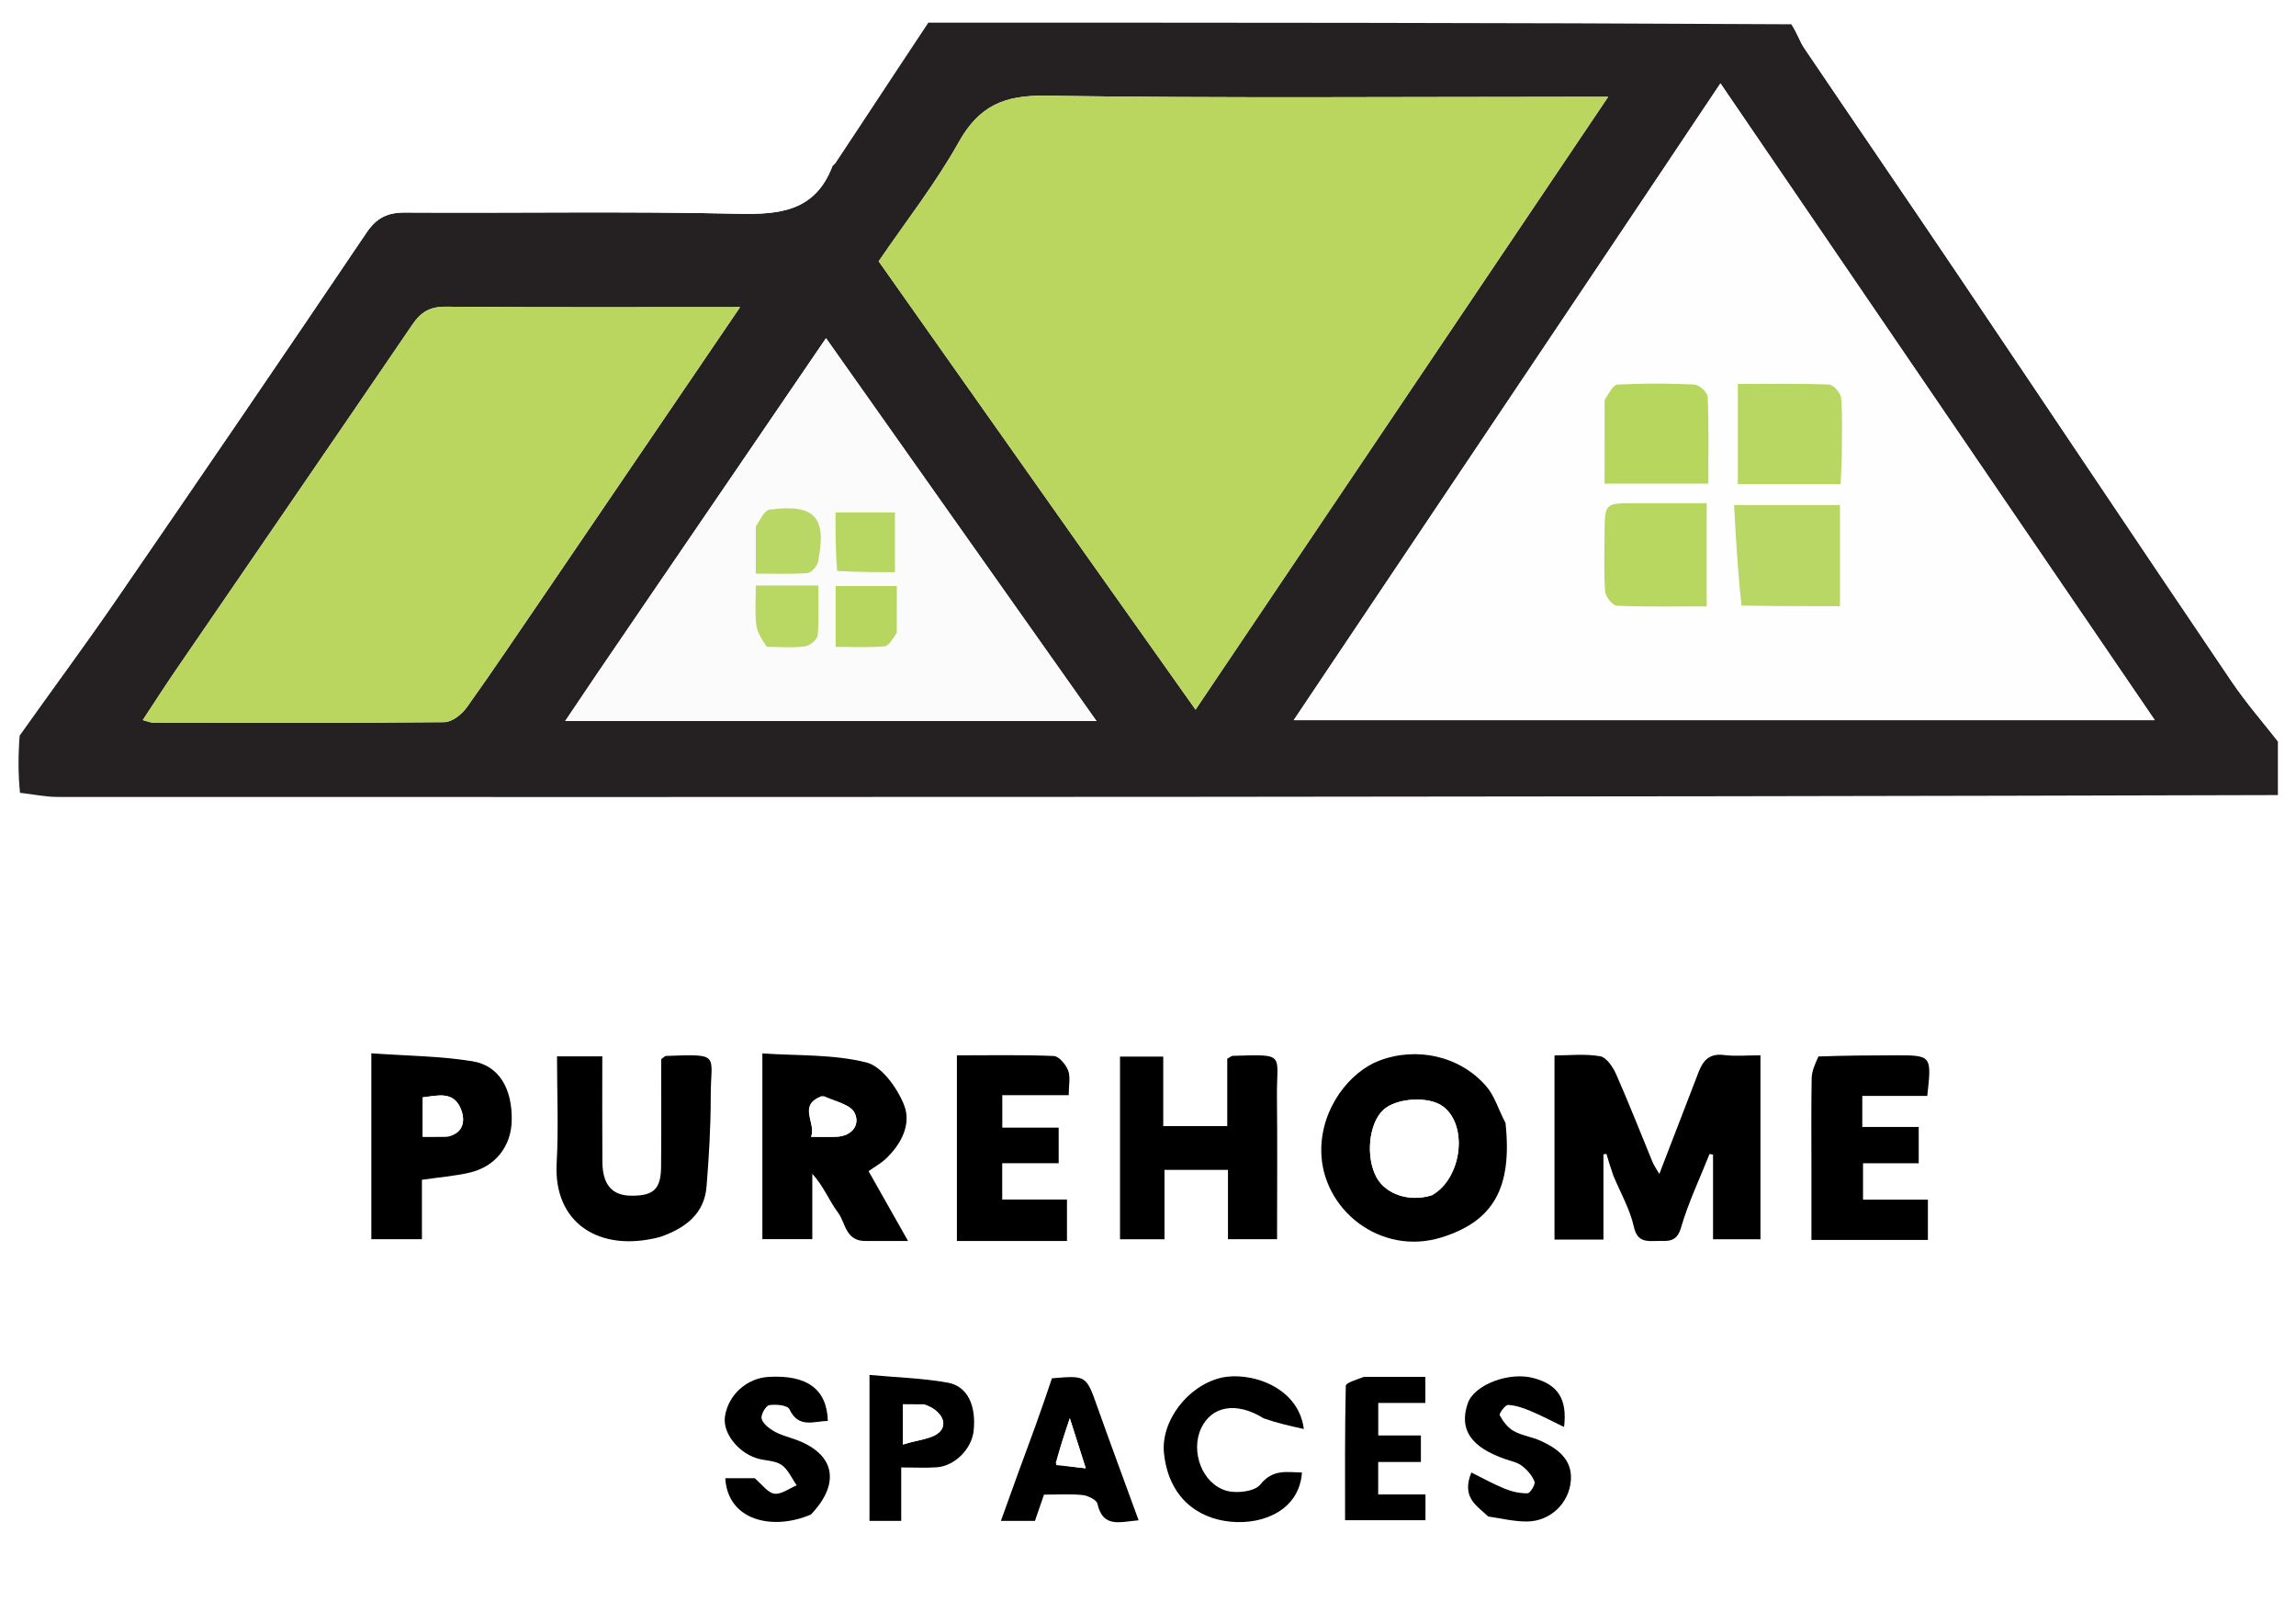 <svg width="507" height="356" viewBox="0 0 507 356" fill="none" xmlns="http://www.w3.org/2000/svg">
<g clip-path="url(#clip0_486_5536)" filter="url(#filter0_d_486_5536)">
<path d="M504 172C504 230.97 504 289.939 504 348.955C337.449 348.955 170.898 348.955 4 348.955C4 289.979 4 230.958 4.417 171.512C7.454 171.389 10.075 171.955 12.697 171.956C176.465 172 340.232 171.998 504 172ZM356.474 255.972C357.961 259.586 359.95 263.089 360.784 266.848C361.538 270.245 363.539 270.054 365.885 269.99C368.11 269.929 370.202 270.49 371.19 267.085C372.808 261.509 375.353 256.201 377.507 250.78C377.762 250.833 378.017 250.885 378.272 250.938C378.272 257.201 378.272 263.464 378.272 269.612C382.049 269.612 385.433 269.612 388.742 269.612C388.742 255.96 388.742 242.697 388.742 229C385.867 229 383.212 229.258 380.629 228.934C377.49 228.541 376.066 230.144 375.091 232.677C372.269 240 369.447 247.323 366.411 255.203C365.696 253.961 365.222 253.313 364.924 252.592C362.254 246.134 359.717 239.617 356.895 233.227C356.187 231.625 354.759 229.464 353.366 229.215C350.061 228.624 346.579 229.025 343.263 229.025C343.263 243.049 343.263 256.311 343.263 269.68C346.916 269.68 350.298 269.68 354.07 269.68C354.07 263.202 354.07 257.031 354.07 250.861C354.291 250.831 354.511 250.8 354.731 250.77C355.182 252.276 355.633 253.783 356.474 255.972ZM191.795 270C194.414 270 197.033 270 200.517 270C197.38 264.454 194.624 259.581 191.797 254.583C193.25 253.552 194.553 252.833 195.603 251.844C199.062 248.586 201.322 244.141 199.615 239.921C198.101 236.179 194.728 231.436 191.312 230.578C183.976 228.738 176.082 229.117 168.346 228.582C168.346 242.986 168.346 256.368 168.346 269.594C172.086 269.594 175.472 269.594 179.373 269.594C179.373 264.514 179.373 259.842 179.373 255.17C181.895 257.918 183.094 261.142 185.079 263.773C186.762 266.003 186.653 270.157 191.795 270ZM332.174 243.61C330.89 241.013 330.066 238.02 328.237 235.891C322.401 229.103 312.761 227.025 304.486 230.214C298.137 232.66 291.756 240.507 291.759 249.963C291.765 262.984 304.835 273.431 318.366 269.191C329.772 265.617 333.974 258.289 332.174 243.61ZM271 239.404C271 241.167 271 242.929 271 244.628C265.968 244.628 261.59 244.628 256.867 244.628C256.867 239.325 256.867 234.389 256.867 229.294C253.463 229.294 250.416 229.294 247.321 229.294C247.321 242.961 247.321 256.332 247.321 269.623C250.699 269.623 253.748 269.623 257.14 269.623C257.14 264.317 257.14 259.384 257.14 254.298C261.879 254.298 266.258 254.298 271.161 254.298C271.161 259.644 271.161 264.701 271.161 269.6C275.078 269.6 278.459 269.6 282 269.6C282 258.896 282.089 248.59 281.974 238.287C281.866 228.595 284.165 228.761 272.203 229.117C271.925 229.125 271.654 229.402 271 229.762C271 232.525 271 235.485 271 239.404ZM146.193 269.024C151.474 267.113 155.534 263.957 156.021 257.959C156.554 251.389 156.947 244.788 156.939 238.2C156.926 228.73 159.372 228.696 147.082 229.139C146.815 229.148 146.559 229.474 145.999 229.855C145.999 237.635 146.05 245.612 145.981 253.588C145.938 258.557 144.333 260.037 139.397 259.999C135.155 259.967 133.057 257.591 133.017 252.504C132.955 244.742 133 236.979 133 229.236C129.354 229.236 126.414 229.236 123 229.236C123 237.251 123.354 245.059 122.921 252.823C122.185 266.007 132.324 272.666 146.193 269.024ZM82 240.52C82 250.262 82 260.004 82 269.606C86.07 269.606 89.452 269.606 93.168 269.606C93.168 264.941 93.168 260.669 93.168 256.483C96.89 255.945 100.311 255.674 103.622 254.922C109.387 253.612 112.894 249.105 113 243.356C113.128 236.404 110.229 231.262 104.306 230.311C97.094 229.155 89.703 229.112 82 228.559C82 232.925 82 236.226 82 240.52ZM401.123 229.442C400.749 230.987 400.079 232.526 400.051 234.076C399.931 240.73 400 247.387 400 254.042C400 259.293 400 264.544 400 269.767C408.994 269.767 417.255 269.767 425.716 269.767C425.716 266.817 425.716 264.103 425.716 260.869C420.712 260.869 415.979 260.869 411.39 260.869C411.39 257.95 411.39 255.565 411.39 252.841C415.715 252.841 419.654 252.841 423.688 252.841C423.688 250.094 423.688 247.711 423.688 244.818C419.317 244.818 415.248 244.818 411.229 244.818C411.229 242.357 411.229 240.416 411.229 237.964C416.177 237.964 420.92 237.964 425.58 237.964C426.567 229.001 426.567 228.991 418.446 229.003C412.956 229.011 407.466 229.05 401.123 229.442ZM226.464 270C229.56 270 232.655 270 235.609 270C235.609 266.604 235.609 263.892 235.609 260.842C230.619 260.842 226.015 260.842 221.307 260.842C221.307 258.1 221.307 255.719 221.307 252.824C225.667 252.824 229.734 252.824 233.775 252.824C233.775 250.03 233.775 247.759 233.775 244.973C229.501 244.973 225.427 244.973 221.326 244.973C221.326 242.403 221.326 240.356 221.326 237.802C226.377 237.802 231.111 237.802 235.993 237.802C235.993 235.629 236.42 233.807 235.867 232.359C235.36 231.032 233.833 229.202 232.691 229.155C225.607 228.861 218.505 229.007 211.302 229.007C211.302 242.913 211.302 256.278 211.302 270C216.224 270 220.851 270 226.464 270ZM228.505 310.995C226.042 317.837 223.579 324.679 221.017 331.795C223.738 331.795 226.167 331.795 228.538 331.795C229.225 329.799 229.845 327.998 230.532 326.001C233.445 326.001 236.277 325.809 239.062 326.092C240.248 326.212 242.138 327.144 242.333 328.016C243.551 333.449 247.321 332.002 251.429 331.665C248.317 323.129 245.272 314.943 242.349 306.714C239.852 299.683 239.914 299.662 232.287 300.315C231.184 303.581 230.049 306.942 228.505 310.995ZM279.131 309.542C281.942 310.173 284.754 310.805 287.912 311.513C286.696 301.963 275.755 298.731 269.589 300.211C262.229 301.977 256.277 309.82 257.034 316.895C258.052 326.404 264.195 331.246 271.741 331.976C279.25 332.702 286.942 329.193 287.496 321.119C284.166 321.052 281.059 320.301 278.295 323.777C277.073 325.314 273.099 325.792 270.834 325.144C265.43 323.6 262.849 316.442 265.229 311.358C267.536 306.431 273.008 305.392 279.131 309.542ZM179.369 330.09C185.825 323.291 184.237 316.794 175.388 313.743C173.854 313.214 172.242 312.784 170.861 311.975C169.759 311.331 168.438 310.302 168.18 309.214C167.974 308.349 169.099 306.373 169.862 306.243C171.311 305.998 173.899 306.263 174.304 307.122C176.352 311.468 179.699 309.754 182.798 309.739C182.612 302.716 178.2 299.512 169.733 300.001C164.895 300.281 160.801 303.985 160.084 308.733C159.563 312.177 162.671 316.463 166.925 317.914C168.759 318.54 170.998 318.393 172.522 319.4C174.01 320.383 174.821 322.39 175.929 323.947C174.275 324.628 172.529 325.998 170.995 325.791C169.532 325.595 168.29 323.754 166.633 322.37C164.899 322.37 162.523 322.37 160.154 322.37C160.696 331.783 170.687 334.019 179.369 330.09ZM328.993 330.954C331.737 331.302 334.483 331.957 337.223 331.932C342.262 331.887 346.521 327.956 346.881 322.805C347.204 318.182 343.897 315.786 340.146 314.094C338.239 313.234 336.04 312.959 334.237 311.948C332.945 311.223 331.887 309.824 331.171 308.487C330.971 308.113 332.387 306.169 333.007 306.196C334.679 306.269 336.382 306.871 337.961 307.53C340.354 308.528 342.653 309.753 345.376 311.067C346.136 304.74 343.902 301.711 338.676 300.273C333.261 298.783 325.52 301.737 324.113 305.83C322.122 311.62 324.792 315.548 332.489 318.19C333.717 318.612 335.1 318.881 336.082 319.644C337.237 320.544 338.339 321.788 338.848 323.118C339.087 323.742 337.901 325.684 337.324 325.7C335.653 325.746 333.874 325.341 332.302 324.705C329.781 323.685 327.392 322.339 324.902 321.108C322.672 326.624 326.046 328.373 328.993 330.954ZM192 315.502C192 320.931 192 326.36 192 331.791C194.608 331.791 196.549 331.791 199.006 331.791C199.006 327.871 199.006 324.133 199.006 319.995C201.977 319.995 204.444 320.141 206.888 319.961C210.856 319.671 214.561 315.894 214.994 311.946C215.603 306.387 213.673 302.073 209.322 301.285C203.768 300.28 198.059 300.128 192 299.57C192 305.244 192 309.874 192 315.502ZM300.686 300C299.463 300.658 297.193 301.292 297.177 301.978C296.946 311.881 297.019 321.791 297.019 331.653C303.382 331.653 309.108 331.653 314.771 331.653C314.771 329.689 314.771 328.078 314.771 325.959C311.159 325.959 307.758 325.959 304.328 325.959C304.328 323.391 304.328 321.341 304.328 318.786C307.717 318.786 310.782 318.786 313.759 318.786C313.759 316.663 313.759 315.054 313.759 312.936C310.467 312.936 307.399 312.936 304.343 312.936C304.343 310.358 304.343 308.312 304.343 305.76C308.074 305.76 311.465 305.76 314.747 305.76C314.747 303.631 314.747 302.028 314.747 300C310.222 300 305.933 300 300.686 300Z" fill="white"/>
<path d="M504 171.542C340.232 171.998 176.465 172 12.697 171.956C10.076 171.955 7.454 171.389 4.417 171.044C4 166.975 4 162.951 4.34 158.419C11.783 147.952 19.031 138.093 25.958 128.014C44.376 101.215 62.723 74.366 80.906 47.407C83.162 44.062 85.57 42.905 89.481 42.929C113.969 43.079 138.467 42.632 162.943 43.195C172.283 43.41 180.007 42.598 183.791 32.739C183.901 32.452 184.276 32.277 184.458 32.004C191.31 21.673 198.155 11.336 205 1C268.354 1 331.709 1 395.557 1.358C396.831 3.364 397.413 5.146 398.422 6.639C409.736 23.389 421.171 40.056 432.466 56.818C452.561 86.637 472.533 116.539 492.68 146.322C496.136 151.429 500.211 156.118 504 161C504 164.361 504 167.723 504 171.542ZM239.034 117.451C247.247 129.04 255.46 140.629 264.001 152.68C294.455 107.456 324.43 62.945 355.115 17.378C352.094 17.378 350.172 17.378 348.249 17.378C309.117 17.378 269.981 17.709 230.858 17.131C221.778 16.997 216.215 19.343 211.737 27.339C206.583 36.544 199.992 44.944 194.026 53.691C209.075 75.01 223.848 95.938 239.034 117.451ZM354.243 52.731C331.453 86.723 308.664 120.716 285.675 155.006C349.37 155.006 412.176 155.006 475.821 155.006C443.649 107.846 411.942 61.367 379.906 14.406C371.248 27.36 362.962 39.756 354.243 52.731ZM120.472 126.947C134.635 106.128 148.798 85.308 163.423 63.809C141.041 63.809 119.731 63.895 98.424 63.721C94.983 63.693 92.97 64.868 91.108 67.602C73.677 93.176 56.138 118.675 38.65 144.21C36.277 147.675 34.015 151.216 31.528 154.986C32.749 155.31 33.209 155.539 33.67 155.54C55.155 155.569 76.64 155.652 98.123 155.445C99.806 155.429 101.968 153.728 103.059 152.203C108.869 144.084 114.409 135.771 120.472 126.947ZM131.622 145.103C129.437 148.338 127.252 151.574 124.805 155.197C164.17 155.197 202.824 155.197 242.123 155.197C222.043 126.776 202.347 98.898 182.401 70.666C173.716 83.395 165.385 95.615 157.043 107.828C148.695 120.049 140.336 132.262 131.622 145.103Z" fill="#252122"/>
<path d="M204.531 1C198.155 11.336 191.31 21.673 184.458 32.004C184.276 32.277 183.901 32.452 183.791 32.739C180.007 42.598 172.283 43.41 162.943 43.195C138.467 42.632 113.969 43.079 89.48 42.929C85.57 42.905 83.162 44.062 80.905 47.407C62.723 74.366 44.376 101.215 25.958 128.014C19.03 138.093 11.782 147.952 4.34 157.956C4 105.731 4 53.461 4 1C70.687 1 137.375 1 204.531 1Z" fill="white"/>
<path d="M504 160.531C500.211 156.118 496.136 151.429 492.68 146.322C472.532 116.539 452.561 86.637 432.466 56.818C421.171 40.056 409.736 23.389 398.422 6.639C397.413 5.146 396.831 3.364 396.025 1.358C431.941 1 467.882 1 504 1C504 54.021 504 107.042 504 160.531Z" fill="white"/>
<path d="M356.279 255.631C355.633 253.783 355.182 252.277 354.731 250.77C354.511 250.8 354.291 250.831 354.07 250.861C354.07 257.032 354.07 263.202 354.07 269.68C350.299 269.68 346.916 269.68 343.263 269.68C343.263 256.311 343.263 243.049 343.263 229.025C346.579 229.025 350.061 228.625 353.366 229.215C354.759 229.464 356.187 231.625 356.895 233.227C359.718 239.617 362.254 246.134 364.924 252.592C365.222 253.313 365.696 253.961 366.411 255.203C369.447 247.323 372.27 240 375.091 232.677C376.066 230.145 377.49 228.541 380.629 228.934C383.212 229.258 385.868 229 388.742 229C388.742 242.697 388.742 255.96 388.742 269.612C385.433 269.612 382.049 269.612 378.272 269.612C378.272 263.464 378.272 257.201 378.272 250.938C378.017 250.886 377.762 250.833 377.507 250.781C375.353 256.201 372.808 261.509 371.19 267.085C370.202 270.49 368.111 269.93 365.885 269.99C363.539 270.054 361.538 270.246 360.784 266.848C359.95 263.089 357.961 259.587 356.279 255.631Z" fill="black"/>
<path d="M191.356 270C186.653 270.157 186.762 266.003 185.079 263.773C183.094 261.142 181.895 257.918 179.373 255.17C179.373 259.842 179.373 264.515 179.373 269.594C175.472 269.594 172.086 269.594 168.346 269.594C168.346 256.368 168.346 242.986 168.346 228.582C176.082 229.117 183.976 228.738 191.312 230.579C194.728 231.436 198.101 236.179 199.615 239.921C201.322 244.141 199.062 248.586 195.603 251.844C194.553 252.833 193.25 253.552 191.797 254.583C194.624 259.581 197.38 264.454 200.517 270C197.033 270 194.414 270 191.356 270ZM181.46 238.005C175.991 240.018 180.322 243.894 179.106 246.995C181.433 246.995 183.091 247.059 184.743 246.981C188.168 246.821 189.969 244.341 188.725 241.746C187.841 239.902 184.558 239.208 181.46 238.005Z" fill="black"/>
<path d="M332.446 243.938C333.975 258.289 329.772 265.617 318.366 269.191C304.835 273.431 291.765 262.984 291.76 249.963C291.756 240.507 298.137 232.66 304.486 230.214C312.761 227.025 322.401 229.103 328.237 235.892C330.066 238.02 330.89 241.013 332.446 243.938ZM316.195 259.932C322.835 256.224 324.283 244.501 318.622 240.28C315.52 237.967 308.345 238.388 305.463 241.052C302.229 244.042 301.501 251.543 304.01 256.034C306.029 259.65 311.129 261.425 316.195 259.932Z" fill="black"/>
<path d="M271 238.925C271 235.485 271 232.525 271 229.762C271.654 229.402 271.925 229.125 272.203 229.117C284.165 228.761 281.866 228.595 281.974 238.287C282.089 248.59 282 258.896 282 269.6C278.459 269.6 275.078 269.6 271.161 269.6C271.161 264.701 271.161 259.644 271.161 254.298C266.258 254.298 261.879 254.298 257.14 254.298C257.14 259.384 257.14 264.317 257.14 269.623C253.748 269.623 250.699 269.623 247.321 269.623C247.321 256.332 247.321 242.961 247.321 229.294C250.416 229.294 253.463 229.294 256.867 229.294C256.867 234.389 256.867 239.326 256.867 244.628C261.589 244.628 265.968 244.628 271 244.628C271 242.929 271 241.167 271 238.925Z" fill="black"/>
<path d="M145.782 269.105C132.324 272.666 122.185 266.008 122.921 252.823C123.354 245.059 123 237.251 123 229.236C126.414 229.236 129.354 229.236 133 229.236C133 236.979 132.955 244.742 133.017 252.504C133.057 257.591 135.155 259.967 139.397 259.999C144.333 260.037 145.938 258.557 145.981 253.589C146.05 245.613 145.999 237.636 145.999 229.855C146.559 229.474 146.815 229.148 147.082 229.139C159.372 228.696 156.926 228.73 156.939 238.201C156.947 244.788 156.554 251.39 156.021 257.959C155.534 263.957 151.474 267.113 145.782 269.105Z" fill="black"/>
<path d="M82 240.023C82 236.226 82 232.925 82 228.56C89.703 229.112 97.094 229.155 104.306 230.312C110.229 231.262 113.128 236.404 113 243.357C112.894 249.105 109.387 253.613 103.622 254.922C100.311 255.674 96.89 255.945 93.168 256.483C93.168 260.669 93.168 264.941 93.168 269.606C89.452 269.606 86.07 269.606 82 269.606C82 260.004 82 250.262 82 240.023ZM99.022 246.938C102.599 246.062 102.726 243.169 101.728 240.767C100.069 236.773 96.487 237.951 93.344 238.283C93.344 241.381 93.344 244.107 93.344 246.99C95.175 246.99 96.663 246.99 99.022 246.938Z" fill="black"/>
<path d="M401.549 229.259C407.466 229.05 412.956 229.011 418.446 229.003C426.567 228.992 426.567 229.001 425.58 237.964C420.92 237.964 416.177 237.964 411.229 237.964C411.229 240.416 411.229 242.357 411.229 244.818C415.248 244.818 419.317 244.818 423.688 244.818C423.688 247.711 423.688 250.094 423.688 252.841C419.654 252.841 415.715 252.841 411.39 252.841C411.39 255.565 411.39 257.95 411.39 260.869C415.979 260.869 420.712 260.869 425.716 260.869C425.716 264.103 425.716 266.817 425.716 269.767C417.255 269.767 408.994 269.767 400 269.767C400 264.544 400 259.293 400 254.042C400 247.387 399.931 240.73 400.051 234.077C400.079 232.526 400.749 230.987 401.549 229.259Z" fill="black"/>
<path d="M225.971 270C220.851 270 216.224 270 211.302 270C211.302 256.278 211.302 242.913 211.302 229.007C218.505 229.007 225.607 228.861 232.691 229.155C233.833 229.203 235.36 231.032 235.867 232.359C236.42 233.807 235.993 235.629 235.993 237.802C231.111 237.802 226.377 237.802 221.326 237.802C221.326 240.356 221.326 242.403 221.326 244.973C225.427 244.973 229.501 244.973 233.775 244.973C233.775 247.759 233.775 250.03 233.775 252.824C229.734 252.824 225.668 252.824 221.307 252.824C221.307 255.719 221.307 258.101 221.307 260.842C226.016 260.842 230.619 260.842 235.609 260.842C235.609 263.892 235.609 266.604 235.609 270C232.655 270 229.56 270 225.971 270Z" fill="black"/>
<path d="M228.71 310.649C230.049 306.942 231.184 303.581 232.287 300.315C239.914 299.662 239.852 299.683 242.349 306.714C245.272 314.943 248.317 323.129 251.429 331.665C247.321 332.002 243.551 333.449 242.333 328.016C242.138 327.144 240.248 326.212 239.062 326.092C236.277 325.809 233.445 326.001 230.533 326.001C229.845 327.998 229.225 329.799 228.538 331.795C226.167 331.795 223.738 331.795 221.017 331.795C223.579 324.679 226.042 317.837 228.71 310.649ZM233.177 319.472C235.247 319.697 237.318 319.921 239.756 320.185C238.606 316.576 237.611 313.453 236.235 309.134C234.935 313.014 233.989 315.836 233.177 319.472Z" fill="black"/>
<path d="M279.028 309.15C273.008 305.392 267.536 306.431 265.229 311.358C262.849 316.442 265.431 323.6 270.834 325.145C273.099 325.792 277.073 325.314 278.295 323.777C281.059 320.301 284.166 321.052 287.496 321.119C286.942 329.193 279.25 332.702 271.741 331.976C264.195 331.246 258.052 326.404 257.034 316.895C256.277 309.82 262.229 301.977 269.589 300.211C275.755 298.731 286.696 301.963 287.912 311.514C284.754 310.805 281.942 310.174 279.028 309.15Z" fill="black"/>
<path d="M179.086 330.378C170.687 334.019 160.696 331.783 160.154 322.37C162.523 322.37 164.899 322.37 166.633 322.37C168.29 323.754 169.532 325.595 170.995 325.791C172.529 325.998 174.275 324.628 175.929 323.947C174.821 322.39 174.009 320.383 172.522 319.4C170.998 318.393 168.759 318.54 166.925 317.915C162.671 316.463 159.563 312.177 160.084 308.733C160.801 303.985 164.895 300.281 169.733 300.001C178.2 299.512 182.612 302.716 182.798 309.739C179.699 309.754 176.352 311.468 174.304 307.122C173.899 306.263 171.311 305.998 169.862 306.244C169.099 306.373 167.974 308.349 168.179 309.214C168.438 310.302 169.759 311.331 170.861 311.976C172.242 312.784 173.854 313.214 175.388 313.743C184.237 316.794 185.825 323.291 179.086 330.378Z" fill="black"/>
<path d="M328.612 330.82C326.046 328.373 322.672 326.624 324.901 321.108C327.392 322.339 329.781 323.686 332.302 324.705C333.874 325.341 335.653 325.747 337.323 325.7C337.9 325.685 339.087 323.742 338.848 323.118C338.339 321.788 337.237 320.544 336.081 319.645C335.1 318.881 333.717 318.612 332.489 318.19C324.792 315.549 322.122 311.62 324.113 305.83C325.52 301.737 333.261 298.783 338.676 300.273C343.902 301.711 346.136 304.74 345.376 311.067C342.653 309.753 340.354 308.529 337.961 307.53C336.382 306.871 334.679 306.27 333.007 306.197C332.387 306.169 330.971 308.113 331.171 308.487C331.887 309.824 332.944 311.223 334.237 311.948C336.04 312.959 338.238 313.234 340.146 314.094C343.897 315.786 347.204 318.182 346.881 322.805C346.52 327.956 342.262 331.887 337.223 331.932C334.483 331.957 331.736 331.302 328.612 330.82Z" fill="black"/>
<path d="M192 315.003C192 309.874 192 305.244 192 299.57C198.059 300.128 203.768 300.28 209.322 301.286C213.673 302.073 215.603 306.387 214.994 311.947C214.561 315.894 210.856 319.671 206.888 319.961C204.444 320.141 201.977 319.995 199.006 319.995C199.006 324.133 199.006 327.871 199.006 331.791C196.549 331.791 194.608 331.791 192 331.791C192 326.36 192 320.931 192 315.003ZM203.992 306.056C202.413 306.056 200.833 306.056 199.386 306.056C199.386 309.08 199.386 311.469 199.386 314.94C202.663 313.865 206.152 313.74 207.672 311.946C209.303 310.022 207.612 307.316 203.992 306.056Z" fill="black"/>
<path d="M301.165 300C305.933 300 310.222 300 314.747 300C314.747 302.028 314.747 303.631 314.747 305.76C311.465 305.76 308.074 305.76 304.343 305.76C304.343 308.312 304.343 310.359 304.343 312.937C307.399 312.937 310.467 312.937 313.759 312.937C313.759 315.054 313.759 316.663 313.759 318.786C310.782 318.786 307.717 318.786 304.328 318.786C304.328 321.341 304.328 323.391 304.328 325.959C307.758 325.959 311.159 325.959 314.772 325.959C314.772 328.078 314.772 329.689 314.772 331.653C309.108 331.653 303.382 331.653 297.019 331.653C297.019 321.791 296.947 311.881 297.177 301.978C297.193 301.292 299.464 300.659 301.165 300Z" fill="black"/>
<path d="M238.827 117.158C223.848 95.938 209.075 75.01 194.026 53.691C199.992 44.944 206.583 36.544 211.737 27.339C216.215 19.343 221.778 16.997 230.858 17.131C269.981 17.709 309.117 17.378 348.249 17.378C350.172 17.378 352.094 17.378 355.115 17.378C324.43 62.945 294.455 107.456 264.001 152.68C255.46 140.629 247.247 129.04 238.827 117.158Z" fill="#BBD65E"/>
<path d="M354.459 52.442C362.962 39.756 371.248 27.36 379.906 14.406C411.942 61.367 443.649 107.846 475.821 155.006C412.176 155.006 349.37 155.006 285.675 155.006C308.664 120.716 331.453 86.723 354.459 52.442ZM384.992 129.84C392.073 129.84 399.154 129.84 406.304 129.84C406.304 121.907 406.304 114.689 406.304 107.503C398.505 107.503 391.123 107.503 382.911 107.503C383.336 115.154 383.737 122.36 384.992 129.84ZM406.703 96.368C406.699 92.213 406.889 88.043 406.562 83.913C406.475 82.8 404.854 80.945 403.878 80.905C397.268 80.637 390.642 80.765 383.747 80.765C383.747 88.43 383.747 95.593 383.747 102.881C391.462 102.881 398.725 102.881 406.457 102.881C406.545 100.88 406.624 99.1 406.703 96.368ZM354.306 114.652C354.312 118.633 354.119 122.631 354.446 126.586C354.542 127.748 356.074 129.698 357.012 129.737C363.58 130.014 370.165 129.884 376.874 129.884C376.874 121.992 376.874 114.806 376.874 107.099C371.225 107.099 365.953 107.095 360.681 107.1C354.351 107.105 354.351 107.108 354.306 114.652ZM354.321 84.786C354.321 90.729 354.321 96.671 354.321 102.782C362.228 102.782 369.451 102.782 377.233 102.782C377.233 96.183 377.367 89.9 377.095 83.635C377.052 82.64 375.223 80.952 374.155 80.9C368.512 80.625 362.842 80.623 357.2 80.911C356.197 80.963 355.286 82.828 354.321 84.786Z" fill="#FEFEFE"/>
<path d="M120.257 127.236C114.409 135.771 108.869 144.084 103.059 152.203C101.968 153.728 99.806 155.429 98.123 155.445C76.64 155.652 55.155 155.569 33.67 155.54C33.209 155.539 32.749 155.31 31.528 154.986C34.015 151.216 36.277 147.675 38.65 144.21C56.138 118.675 73.677 93.176 91.108 67.602C92.97 64.868 94.983 63.693 98.424 63.721C119.731 63.895 141.041 63.809 163.423 63.809C148.798 85.309 134.635 106.128 120.257 127.236Z" fill="#BBD65E"/>
<path d="M131.801 144.791C140.335 132.262 148.695 120.049 157.043 107.828C165.385 95.615 173.716 83.395 182.4 70.666C202.347 98.899 222.043 126.776 242.123 155.197C202.824 155.197 164.17 155.197 124.805 155.197C127.252 151.574 129.437 148.338 131.801 144.791ZM166.897 112.707C166.897 115.825 166.897 118.943 166.897 122.647C171.079 122.647 174.707 122.809 178.3 122.53C179.165 122.463 180.44 121.042 180.638 120.063C182.643 110.161 179.933 107.191 169.934 108.522C168.798 108.673 167.906 110.652 166.897 112.707ZM198.036 135.258C198.036 131.994 198.036 128.729 198.036 125.391C193.081 125.391 188.749 125.391 184.525 125.391C184.525 130.049 184.525 134.254 184.525 138.823C188.403 138.823 191.879 139.013 195.311 138.702C196.283 138.614 197.123 137.067 198.036 135.258ZM185.205 122.329C189.283 122.329 193.361 122.329 197.625 122.329C197.625 117.746 197.625 113.411 197.625 109.13C192.99 109.13 188.783 109.13 184.497 109.13C184.497 113.62 184.497 117.703 185.205 122.329ZM169.781 138.837C172.438 138.835 175.129 139.072 177.738 138.714C178.814 138.567 180.473 137.21 180.559 136.283C180.89 132.709 180.693 129.086 180.693 125.259C175.871 125.259 171.658 125.259 166.903 125.259C166.903 128.354 166.673 131.161 166.988 133.906C167.181 135.584 168.211 137.166 169.781 138.837Z" fill="#FAFBFA"/>
<path d="M181.903 238.003C184.558 239.208 187.841 239.902 188.725 241.746C189.969 244.341 188.168 246.82 184.743 246.981C183.092 247.058 181.433 246.994 179.106 246.994C180.322 243.894 175.991 240.018 181.903 238.003Z" fill="white"/>
<path d="M315.805 259.968C311.129 261.425 306.029 259.65 304.01 256.034C301.501 251.543 302.229 244.042 305.463 241.052C308.344 238.388 315.52 237.967 318.622 240.28C324.283 244.501 322.835 256.224 315.805 259.968Z" fill="white"/>
<path d="M98.586 246.964C96.663 246.99 95.175 246.99 93.344 246.99C93.344 244.106 93.344 241.381 93.344 238.283C96.487 237.951 100.069 236.773 101.728 240.767C102.726 243.169 102.6 246.062 98.586 246.964Z" fill="white"/>
<path d="M233.11 319.065C233.989 315.836 234.935 313.014 236.235 309.135C237.611 313.454 238.606 316.576 239.757 320.185C237.318 319.921 235.247 319.697 233.11 319.065Z" fill="white"/>
<path d="M204.395 306.192C207.612 307.316 209.303 310.022 207.672 311.946C206.152 313.74 202.663 313.866 199.386 314.94C199.386 311.469 199.386 309.08 199.386 306.056C200.833 306.056 202.413 306.056 204.395 306.192Z" fill="white"/>
<path d="M384.565 129.703C383.737 122.36 383.337 115.154 382.911 107.503C391.123 107.503 398.506 107.503 406.305 107.503C406.305 114.689 406.305 121.907 406.305 129.84C399.155 129.84 392.073 129.84 384.565 129.703Z" fill="#B9D764"/>
<path d="M406.703 96.844C406.624 99.1 406.546 100.88 406.457 102.881C398.725 102.881 391.463 102.881 383.748 102.881C383.748 95.593 383.748 88.43 383.748 80.765C390.643 80.765 397.268 80.637 403.878 80.905C404.855 80.945 406.475 82.8 406.563 83.913C406.889 88.043 406.699 92.213 406.703 96.844Z" fill="#B8D762"/>
<path d="M354.306 114.178C354.351 107.108 354.351 107.105 360.681 107.1C365.953 107.095 371.225 107.099 376.874 107.099C376.874 114.806 376.874 121.992 376.874 129.884C370.165 129.884 363.58 130.014 357.012 129.737C356.074 129.698 354.542 127.748 354.446 126.586C354.119 122.631 354.312 118.633 354.306 114.178Z" fill="#B8D761"/>
<path d="M354.327 84.321C355.286 82.827 356.197 80.962 357.2 80.911C362.842 80.623 368.513 80.625 374.155 80.9C375.223 80.952 377.052 82.639 377.095 83.635C377.367 89.9 377.233 96.183 377.233 102.782C369.451 102.782 362.229 102.782 354.321 102.782C354.321 96.671 354.321 90.728 354.327 84.321Z" fill="#B7D65E"/>
<path d="M166.899 112.245C167.906 110.652 168.798 108.673 169.935 108.522C179.933 107.191 182.643 110.161 180.638 120.063C180.44 121.042 179.165 122.463 178.301 122.53C174.707 122.809 171.079 122.647 166.897 122.647C166.897 118.943 166.897 115.825 166.899 112.245Z" fill="#B9D765"/>
<path d="M198.029 135.723C197.123 137.067 196.283 138.614 195.311 138.702C191.879 139.013 188.403 138.823 184.525 138.823C184.525 134.254 184.525 130.049 184.525 125.39C188.749 125.39 193.081 125.39 198.036 125.39C198.036 128.729 198.036 131.994 198.029 135.723Z" fill="#B7D660"/>
<path d="M184.851 122.057C184.497 117.703 184.497 113.62 184.497 109.129C188.783 109.129 192.99 109.129 197.625 109.129C197.625 113.411 197.625 117.746 197.625 122.329C193.361 122.329 189.283 122.329 184.851 122.057Z" fill="#B8D762"/>
<path d="M169.322 138.814C168.211 137.166 167.181 135.584 166.988 133.906C166.673 131.161 166.903 128.354 166.903 125.259C171.658 125.259 175.871 125.259 180.693 125.259C180.693 129.086 180.89 132.708 180.559 136.282C180.473 137.21 178.814 138.567 177.738 138.714C175.129 139.072 172.438 138.835 169.322 138.814Z" fill="#B8D763"/>
</g>
<defs>
<filter id="filter0_d_486_5536" x="-1" y="0" width="508" height="356" filterUnits="userSpaceOnUse" color-interpolation-filters="sRGB">
<feFlood flood-opacity="0" result="BackgroundImageFix"/>
<feColorMatrix in="SourceAlpha" type="matrix" values="0 0 0 0 0 0 0 0 0 0 0 0 0 0 0 0 0 0 127 0" result="hardAlpha"/>
<feOffset dy="4"/>
<feGaussianBlur stdDeviation="2"/>
<feComposite in2="hardAlpha" operator="out"/>
<feColorMatrix type="matrix" values="0 0 0 0 0 0 0 0 0 0 0 0 0 0 0 0 0 0 0.25 0"/>
<feBlend mode="normal" in2="BackgroundImageFix" result="effect1_dropShadow_486_5536"/>
<feBlend mode="normal" in="SourceGraphic" in2="effect1_dropShadow_486_5536" result="shape"/>
</filter>
<clipPath id="clip0_486_5536">
<rect width="500" height="348" fill="white" transform="translate(3)"/>
</clipPath>
</defs>
</svg>
